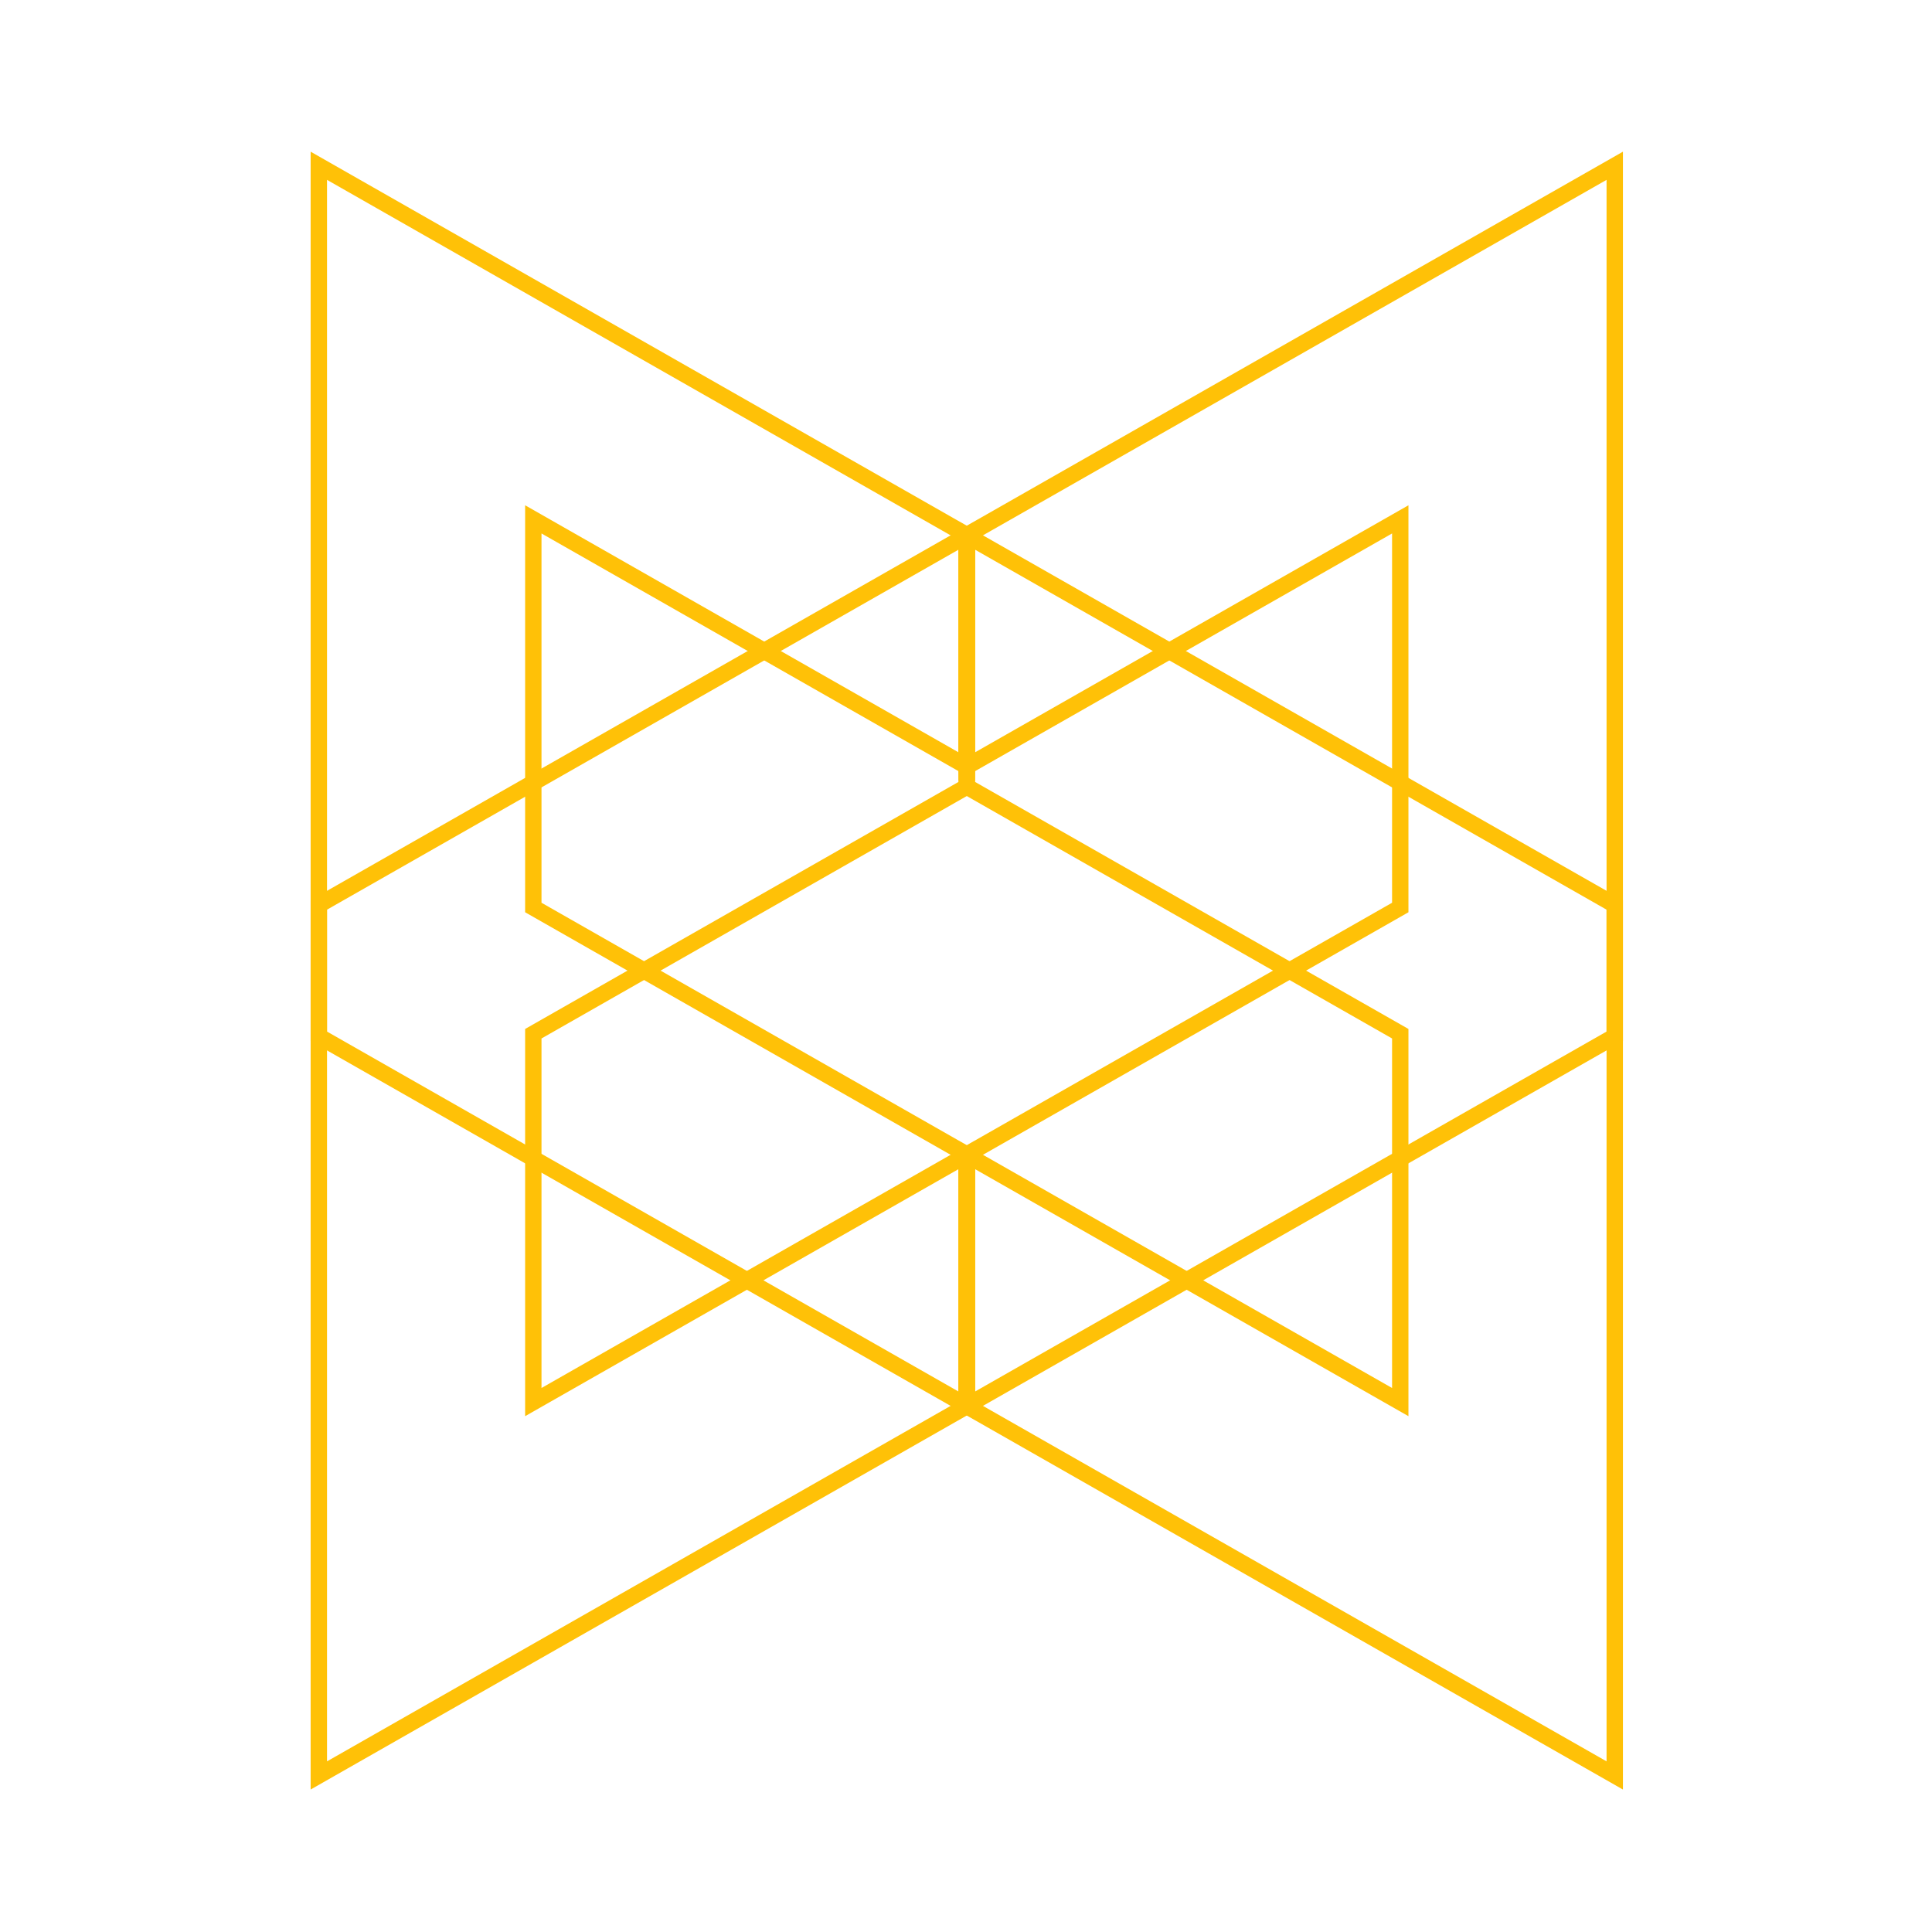 <svg width="118" height="118" viewBox="0 0 118 118" fill="none" xmlns="http://www.w3.org/2000/svg">
<path d="M19.473 10.125V63.295L59.048 85.854V70.519L32.573 55.427V31.721L59.048 46.813V32.685L19.473 10.125Z" stroke="#FFC107"/>
<path d="M98.623 10.125V63.295L59.047 85.854V70.519L85.523 55.427V31.721L59.047 46.813V32.685L98.623 10.125H98.623Z" stroke="#FFC107"/>
<path d="M19.473 108.438V55.269L59.048 32.709V48.044L32.573 63.136V85.635L59.048 70.543V85.879L19.473 108.438Z" stroke="#FFC107"/>
<path d="M98.623 108.438V55.269L59.047 32.709V48.044L85.523 63.136V85.635L59.047 70.543V85.879L98.623 108.438Z" stroke="#FFC107"/>
</svg>
